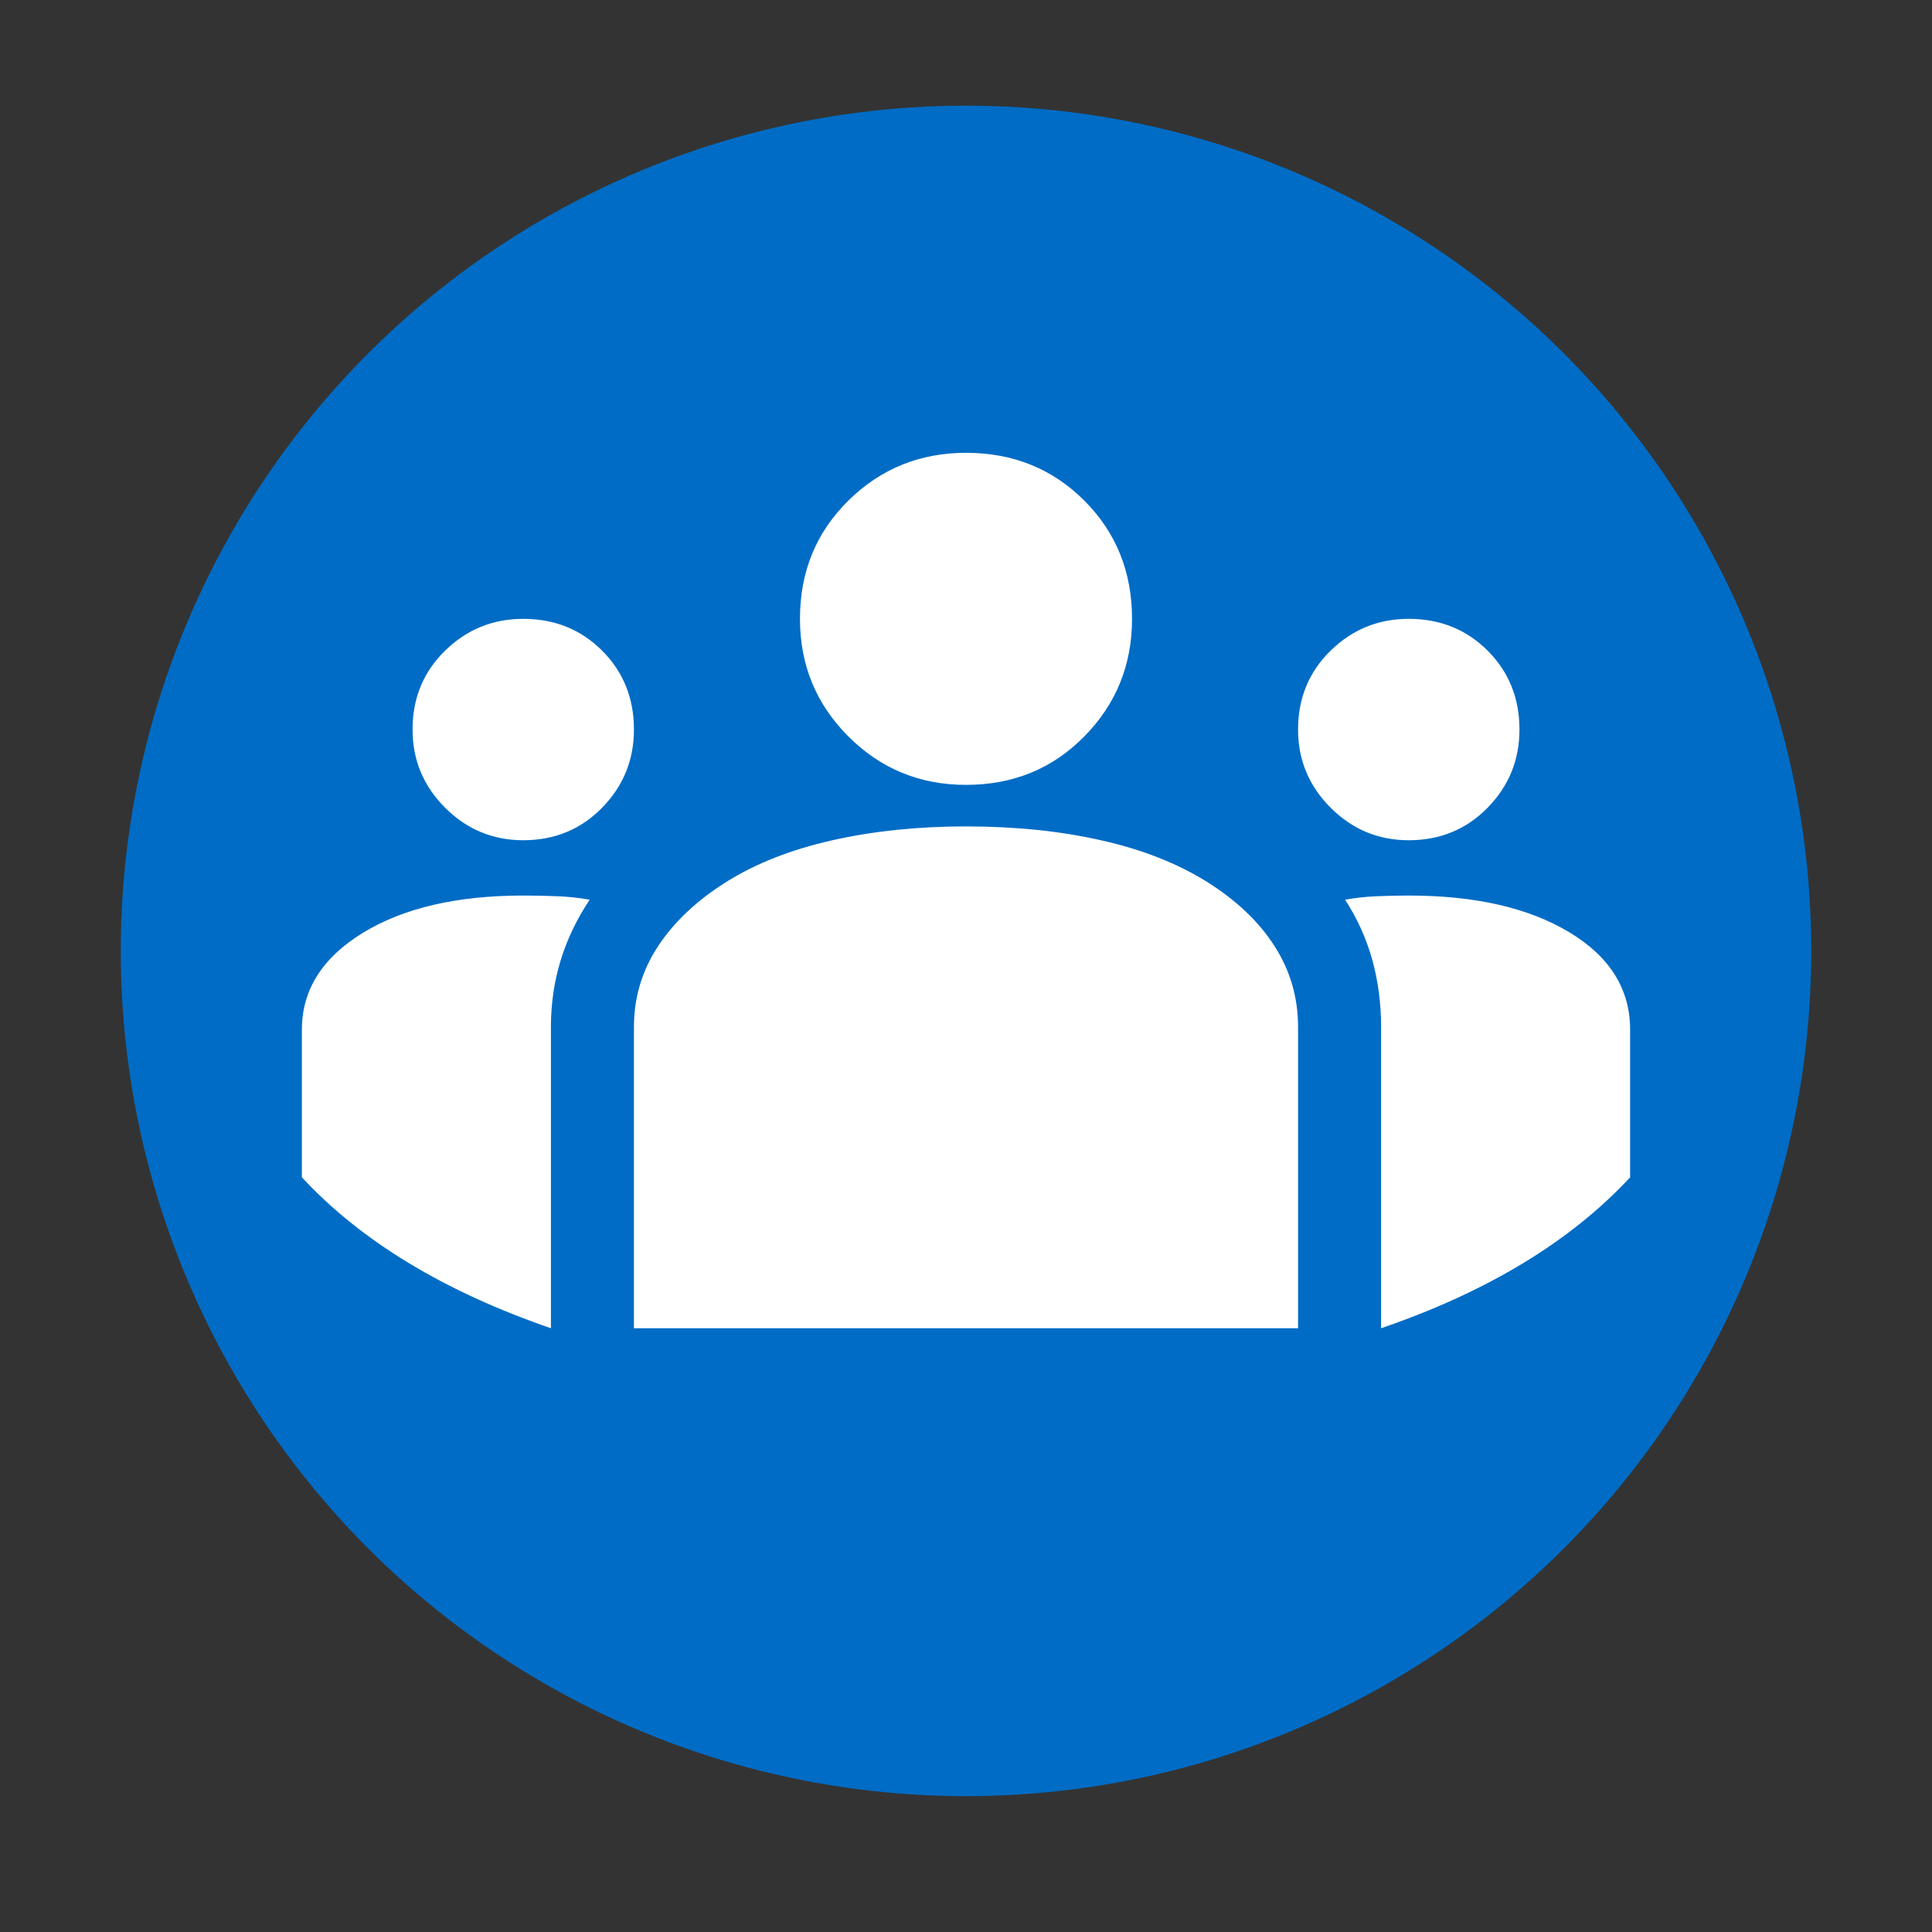 <?xml version="1.0" encoding="UTF-8"?>
<svg width="32px" height="32px" viewBox="0 0 32 32" version="1.1" xmlns="http://www.w3.org/2000/svg" xmlns:xlink="http://www.w3.org/1999/xlink">
    <rect x="0" y="0" width="32" height="32" fill="#333333" stroke="none"/>
    <title>Icon/Category/Icon/Category/Gesundheit-Risiken-Sicherheit/Wasser/Wasser-Boden-Verband</title>
    <g id="Icon/Category/Icon/Category/Gesundheit-Risiken-Sicherheit/Wasser/Wasser-Boden-Verband" stroke="none" stroke-width="1" fill="none" fill-rule="evenodd">
        <polygon id="Path" points="0 0 32 0 32 32 0 32"></polygon>
        <circle id="Oval" fill="#006CC5" cx="16" cy="15.75" r="14"></circle>
        <path d="M5,19.5 C5,18.848 5,18.034 5,17.056 C5,16.399 5.336,15.865 6.008,15.452 C6.681,15.04 7.567,14.833 8.667,14.833 C8.865,14.833 9.056,14.837 9.24,14.845 C9.423,14.852 9.599,14.872 9.767,14.902 C9.553,15.223 9.392,15.559 9.285,15.91 C9.178,16.262 9.125,16.628 9.125,17.01 L9.125,22 C7.357,21.391 5.982,20.558 5,19.5 Z M10.5,22 L10.5,17.01 C10.5,16.522 10.634,16.075 10.901,15.67 C11.168,15.265 11.547,14.91 12.035,14.604 C12.524,14.299 13.109,14.069 13.789,13.917 C14.468,13.764 15.206,13.688 16,13.688 C16.81,13.688 17.555,13.764 18.234,13.917 C18.914,14.069 19.499,14.299 19.988,14.604 C20.476,14.91 20.851,15.265 21.11,15.67 C21.37,16.075 21.5,16.522 21.5,17.01 L21.5,22 L10.5,22 Z M22.875,22 L22.875,17.01 C22.875,16.613 22.825,16.239 22.726,15.887 C22.627,15.536 22.478,15.208 22.279,14.902 C22.447,14.872 22.619,14.852 22.795,14.845 C22.97,14.837 23.15,14.833 23.333,14.833 C24.433,14.833 25.319,15.036 25.992,15.441 C26.664,15.845 27,16.384 27,17.056 C27,18.032 27,18.846 27,19.5 C26.016,20.56 24.641,21.394 22.875,22 Z M8.667,13.917 C8.162,13.917 7.731,13.737 7.372,13.378 C7.013,13.019 6.833,12.588 6.833,12.083 C6.833,11.564 7.013,11.128 7.372,10.777 C7.731,10.426 8.162,10.25 8.667,10.25 C9.186,10.25 9.622,10.426 9.973,10.777 C10.324,11.128 10.5,11.564 10.5,12.083 C10.5,12.588 10.324,13.019 9.973,13.378 C9.622,13.737 9.186,13.917 8.667,13.917 Z M23.333,13.917 C22.829,13.917 22.398,13.737 22.039,13.378 C21.68,13.019 21.5,12.588 21.5,12.083 C21.5,11.564 21.68,11.128 22.039,10.777 C22.398,10.426 22.829,10.25 23.333,10.25 C23.853,10.25 24.288,10.426 24.64,10.777 C24.991,11.128 25.167,11.564 25.167,12.083 C25.167,12.588 24.991,13.019 24.64,13.378 C24.288,13.737 23.853,13.917 23.333,13.917 Z M16,13 C15.236,13 14.587,12.733 14.052,12.198 C13.517,11.663 13.25,11.014 13.25,10.25 C13.25,9.471 13.517,8.818 14.052,8.291 C14.587,7.764 15.236,7.5 16,7.5 C16.779,7.5 17.432,7.764 17.959,8.291 C18.486,8.818 18.75,9.471 18.75,10.25 C18.75,11.014 18.486,11.663 17.959,12.198 C17.432,12.733 16.779,13 16,13 Z" id="Shape" fill="#FFFFFF" fill-rule="nonzero"></path>
    </g>
</svg>